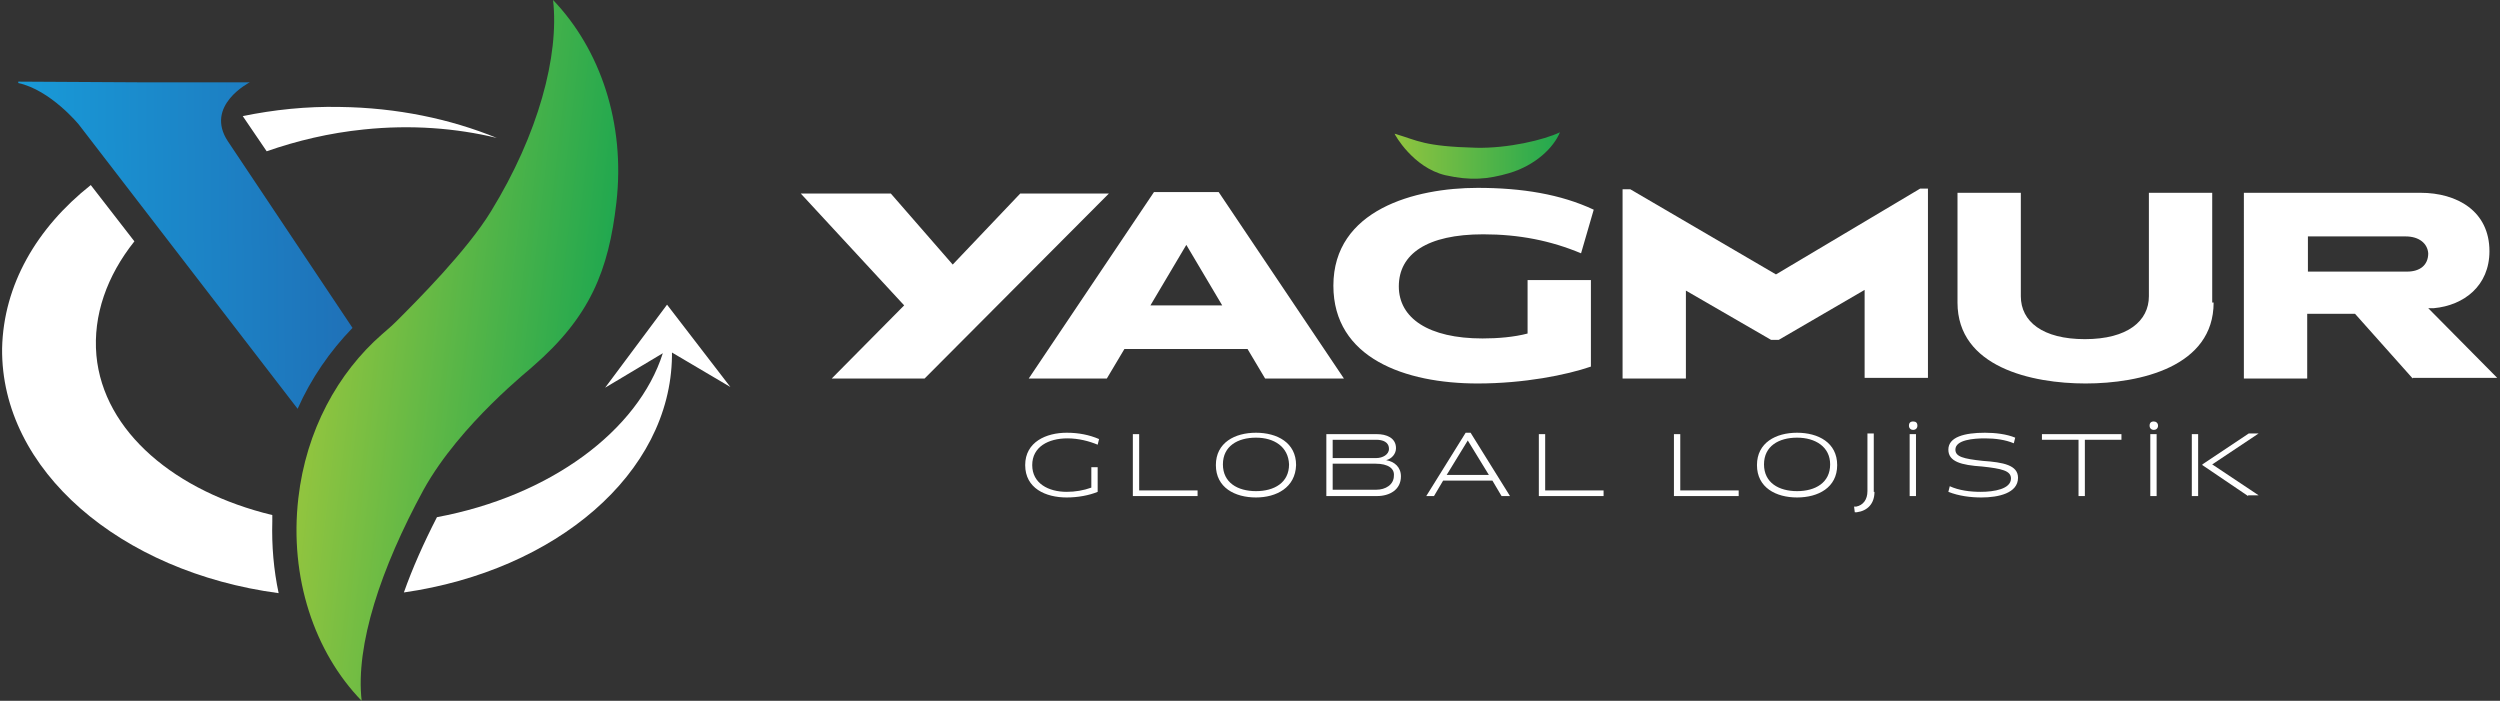 <?xml version="1.0" encoding="utf-8"?>
<!-- Generator: Adobe Illustrator 27.1.1, SVG Export Plug-In . SVG Version: 6.00 Build 0)  -->
<svg version="1.1" id="Layer_1" xmlns="http://www.w3.org/2000/svg" xmlns:xlink="http://www.w3.org/1999/xlink" x="0px" y="0px"
	 width="355.3px" height="99.6px" viewBox="0 0 355.3 99.6" style="enable-background:new 0 0 355.3 99.6;" xml:space="preserve">
<rect x="0" y="0" width="355.3" height="99.6" fill="#333333" stroke="none"/>
<style type="text/css">
	.st0{fill:url(#SVGID_1_);}
	.st1{fill:#FFFFFF;}
	.st2{fill:url(#SVGID_00000039833339563648222310000006624260235307811977_);}
	.st3{fill:url(#SVGID_00000023239706855387100450000003701421854259639456_);}
</style>
<linearGradient id="SVGID_1_" gradientUnits="userSpaceOnUse" x1="53.864" y1="52.032" x2="105.827" y2="52.032" gradientTransform="matrix(0.993 0.116 -0.116 0.993 -14.22 -11.817)">
	<stop  offset="0" style="stop-color:#B3CD3A"/>
	<stop  offset="1" style="stop-color:#21A84F"/>
</linearGradient>
<path class="st0" d="M87.6,28.8C88.9,17.5,85.3,7,78.6,0c0.9,7.9-2.1,19.1-8.8,30c-3.4,5.6-10.6,12.8-13.4,15.6
	c-0.7,0.7-1.4,1.3-2.1,1.9C48,53,43.5,61.2,42.4,70.8c-1.3,11.3,2.3,21.9,9,28.8c-0.9-7.9,2.7-18.8,8.8-30
	c5.2-9.4,15.5-17.4,15.5-17.5C83.9,45,86.5,38.4,87.6,28.8z"/>
<path class="st1" d="M37.9,21.5c4.3-1.5,8.9-2.6,13.8-3.1c6.7-0.7,13.1-0.2,18.9,1.2c-6.6-2.7-14.2-4.3-22.3-4.4
	c-4.8-0.1-9.4,0.4-13.8,1.3L37.9,21.5z"/>
<g>
	<g>
		<path class="st1" d="M131.4,53.8h-13.2l10.3-10.4l-14.7-15.9h12.8l8.8,10.1l9.6-10.1h12.6L131.4,53.8z"/>
		<path class="st1" d="M179.8,53.8l-2.5-4.2h-17.5l-2.5,4.2h-11.1l17.8-26.5h9.2l17.8,26.5H179.8z M168.6,34.8l-5.1,8.6h10.2
			L168.6,34.8z"/>
		<path class="st1" d="M210,54.5c-10.3,0-20.5-3.6-20.5-13.9c0-10.8,11.6-13.9,20.5-13.9c6.3,0,11.8,0.9,16.5,3.1l-1.8,6.2
			c-4.3-1.8-8.8-2.7-13.9-2.7c-8,0-12,2.8-12,7.4c0,4.5,4.2,7.4,11.9,7.4c2.2,0,4.5-0.2,6.4-0.7v-7.6h9v12.3
			C222.6,53.3,216.6,54.5,210,54.5z"/>
		<path class="st1" d="M265,53.8V41.2l-12.2,7.1h-1.1l-12.1-7v12.5h-9V26.9h1.1L252.4,39l20.5-12.2h1.1v26.9H265z"/>
		<path class="st1" d="M314.6,43c0,9.1-10.4,11.5-18.2,11.5c-7.6,0-18.2-2.3-18.2-11.5V27.4h9v14.7c0,3.6,3.1,6.1,9.1,6.1
			c6.1,0,9.1-2.6,9.1-6.1V27.4h9V43z"/>
		<path class="st1" d="M342.9,53.8l-8.2-9.2h-6.8v9.2h-9V27.4H344c5.2,0,9.8,2.6,9.8,8.3c0,4.9-3.6,7.7-7.9,8.1h-0.8l9.8,9.9H342.9z
			 M341.9,33.6h-13.9v5h14.1c1.8,0,3-0.9,3-2.6C345,34.6,343.8,33.6,341.9,33.6z"/>
	</g>
	<g>
		<path class="st1" d="M151.6,70.7c-3,0-5.9-1.3-5.9-4.6c0-3.3,3-4.6,5.9-4.6c1.7,0,3.2,0.3,4.6,0.9l-0.2,0.8
			c-1.2-0.5-2.7-0.9-4.3-0.9c-2.7,0-5,1.2-5,3.8c0,2.6,2.3,3.8,4.9,3.8c1.2,0,2.4-0.2,3.5-0.6v-2.9h0.9v3.5
			C154.8,70.4,153.2,70.7,151.6,70.7z"/>
		<path class="st1" d="M161,70.5v-8.8h0.9v8h8.3v0.8H161z"/>
		<path class="st1" d="M178.5,70.7c-3,0-5.7-1.4-5.7-4.6c0-3.2,2.7-4.6,5.7-4.6c3,0,5.7,1.4,5.7,4.6
			C184.1,69.3,181.4,70.7,178.5,70.7z M178.5,62.2c-2.6,0-4.7,1.2-4.7,3.8c0,2.6,2.1,3.8,4.7,3.8c2.6,0,4.7-1.2,4.7-3.8
			C183.1,63.5,181.1,62.2,178.5,62.2z"/>
		<path class="st1" d="M195.7,70.5h-7.2v-8.8h7.2c1.3,0,2.7,0.5,2.7,2c0,0.8-0.6,1.5-1.4,1.7c1.2,0.2,2.1,1,2.1,2.3
			C199.1,69.6,197.5,70.5,195.7,70.5z M195.6,62.5h-6.2v2.6h6.2c0.9,0,1.8-0.5,1.8-1.3C197.4,62.8,196.5,62.5,195.6,62.5z
			 M195.5,65.9h-6.1v3.7h6.2c1.3,0,2.5-0.7,2.5-2C198.2,66.6,197.3,65.9,195.5,65.9z"/>
		<path class="st1" d="M213.4,70.5l-1.3-2.2h-7l-1.3,2.2h-1.1l5.6-9h0.7l5.6,9H213.4z M208.6,62.6l-3,4.9h6L208.6,62.6z"/>
		<path class="st1" d="M218.7,70.5v-8.8h0.9v8h8.3v0.8H218.7z"/>
		<path class="st1" d="M237.9,70.5v-8.8h0.9v8h8.3v0.8H237.9z"/>
		<path class="st1" d="M255.4,70.7c-3,0-5.7-1.4-5.7-4.6c0-3.2,2.7-4.6,5.7-4.6c3,0,5.7,1.4,5.7,4.6
			C261.1,69.3,258.4,70.7,255.4,70.7z M255.4,62.2c-2.6,0-4.7,1.2-4.7,3.8c0,2.6,2.1,3.8,4.7,3.8c2.6,0,4.7-1.2,4.7-3.8
			C260.1,63.5,258,62.2,255.4,62.2z"/>
		<path class="st1" d="M266.4,69.9c0,1.7-1,2.7-2.5,2.9c-0.1,0-0.2,0-0.3,0l-0.1-0.8c0.1,0,0.2,0,0.3,0c1-0.2,1.6-1,1.6-2.2v-8.2
			h0.9V69.9z"/>
		<path class="st1" d="M271.9,61.1c-0.3,0-0.6-0.2-0.6-0.6s0.2-0.6,0.6-0.6s0.6,0.2,0.6,0.6S272.2,61.1,271.9,61.1z M271.4,70.5
			v-8.8h0.9v8.8H271.4z"/>
		<path class="st1" d="M281.6,70.7c-1.5,0-3.2-0.2-4.7-0.8l0.2-0.8c1.3,0.6,2.9,0.8,4.4,0.8c1.9,0,4.3-0.4,4.3-1.9
			c0-1.1-1.3-1.4-4.1-1.7c-3-0.2-4.8-0.7-4.8-2.4c0-1.8,2.3-2.4,5.2-2.4c1.5,0,3.1,0.2,4.3,0.7l-0.2,0.8c-1.2-0.5-2.6-0.7-4.1-0.7
			c-1.6,0-4.2,0.2-4.2,1.6c0,1,1.1,1.3,3.9,1.6c2.9,0.2,5,0.6,5,2.4C286.8,70.1,284,70.7,281.6,70.7z"/>
		<path class="st1" d="M296.3,62.5v8h-0.9v-8h-5.2v-0.8h11.3v0.8H296.3z"/>
		<path class="st1" d="M306.1,61.1c-0.3,0-0.6-0.2-0.6-0.6s0.2-0.6,0.6-0.6c0.3,0,0.6,0.2,0.6,0.6S306.4,61.1,306.1,61.1z
			 M305.6,70.5v-8.8h0.9v8.8H305.6z"/>
		<path class="st1" d="M311.5,70.5v-8.8h0.9v8.8H311.5z M319.5,70.5l-6.5-4.4v-0.1l6.6-4.4h1.4l-6.6,4.4l6.6,4.4H319.5z"/>
	</g>
	
		<linearGradient id="SVGID_00000091716448654932312620000010650374553231375004_" gradientUnits="userSpaceOnUse" x1="191.162" y1="22.109" x2="221.684" y2="22.109">
		<stop  offset="0" style="stop-color:#B3CD3A"/>
		<stop  offset="1" style="stop-color:#21A84F"/>
	</linearGradient>
	<path style="fill:url(#SVGID_00000091716448654932312620000010650374553231375004_);" d="M209.8,21c-7.5-0.2-8.2-1-11.6-2
		c0,0.1,2.6,4.8,7.2,5.9c3.6,0.8,6,0.6,9.1-0.3c3.7-1.1,6.3-3.6,7.2-5.8C219.4,19.9,214.3,21.1,209.8,21z"/>
</g>
<linearGradient id="SVGID_00000088818550355262829720000017594255730974781836_" gradientUnits="userSpaceOnUse" x1="1.086" y1="35.107" x2="49.945" y2="34.6">
	<stop  offset="6.490977e-07" style="stop-color:#189CD9"/>
	<stop  offset="1" style="stop-color:#1F71B8"/>
</linearGradient>
<path style="fill:url(#SVGID_00000088818550355262829720000017594255730974781836_);" d="M32.4,20.1c-3.4-5.1,3.1-8.4,3.1-8.4H20.1
	L2.6,11.6v0.2c4.6,1,8.6,5.9,8.6,5.9l31.1,40.4c1.9-4.3,4.6-8.2,7.8-11.5L32.4,20.1z"/>
<path class="st1" d="M103.8,55l-9-11.7L86,55.1l8.2-4.9c-3.5,11-16,20.3-32.1,23.3c-1.9,3.7-3.5,7.3-4.7,10.7
	c21.6-3.1,37.9-16.9,38.1-33.6c0-0.2,0-0.3,0-0.5L103.8,55z"/>
<path class="st1" d="M38.7,74.1c0-0.3,0-0.6,0-0.9c-13.7-3.3-24-11.8-25-22.7c-0.5-5.7,1.5-11.3,5.4-16.2l-6.2-8
	C5.2,32.4,0.5,40.5,0.3,49.5C0.1,66.8,17.1,81.3,39.6,84.3C38.9,81,38.6,77.6,38.7,74.1z"/>
</svg>
